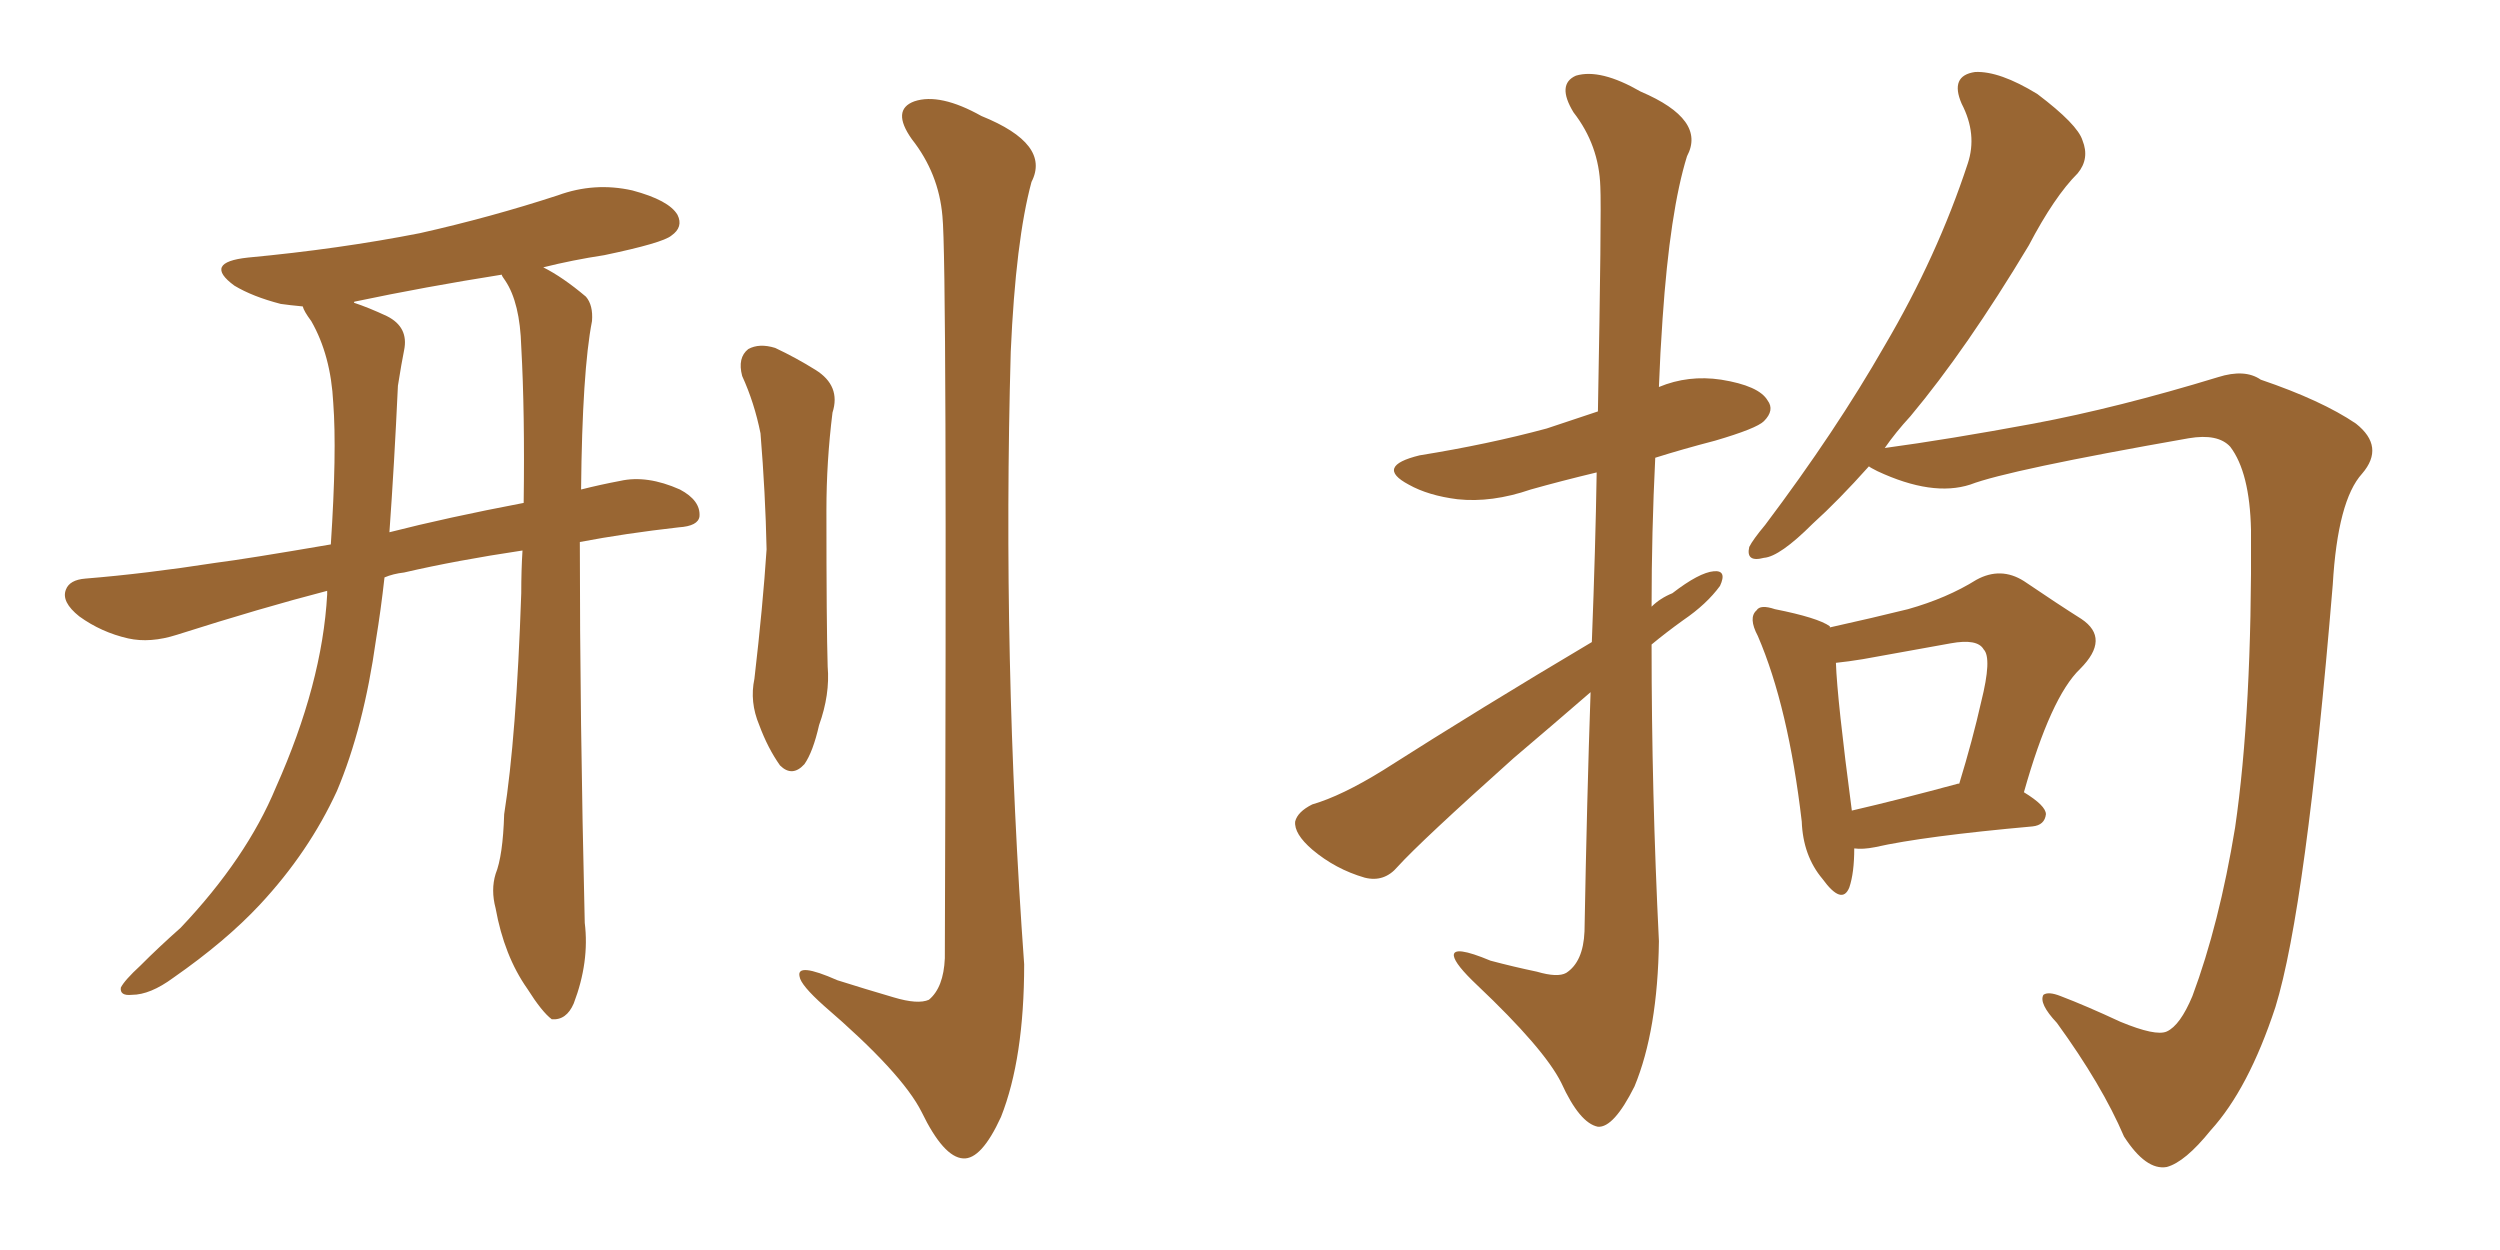 <svg xmlns="http://www.w3.org/2000/svg" xmlns:xlink="http://www.w3.org/1999/xlink" width="300" height="150"><path fill="#996633" padding="10" d="M62.70 66.06L62.70 66.06Q54.79 67.24 48.49 68.70L48.49 68.70Q47.17 68.85 46.14 69.29L46.14 69.29Q45.70 73.24 45.12 76.76L45.12 76.76Q43.65 87.30 40.43 94.92L40.43 94.92Q37.06 102.25 31.20 108.54L31.20 108.54Q27.10 112.94 20.80 117.33L20.80 117.33Q18.02 119.38 15.82 119.38L15.82 119.38Q14.36 119.53 14.50 118.51L14.50 118.51Q14.94 117.63 16.85 115.87L16.85 115.87Q19.04 113.67 21.68 111.33L21.68 111.33Q29.59 102.98 33.11 94.48L33.11 94.48Q38.67 82.03 39.26 71.34L39.26 71.34Q39.26 71.04 39.26 70.90L39.26 70.90Q31.35 72.95 21.24 76.17L21.24 76.17Q18.02 77.20 15.38 76.61L15.38 76.61Q12.16 75.88 9.52 73.97L9.52 73.97Q7.32 72.22 7.91 70.75L7.91 70.75Q8.35 69.58 10.25 69.43L10.25 69.43Q17.43 68.85 25.93 67.53L25.93 67.53Q29.44 67.09 39.70 65.33L39.70 65.33Q40.43 54.20 39.99 48.34L39.99 48.34Q39.70 42.63 37.35 38.53L37.35 38.53Q36.47 37.35 36.33 36.77L36.33 36.77Q34.72 36.62 33.69 36.47L33.69 36.47Q30.32 35.60 28.13 34.28L28.13 34.28Q24.32 31.49 29.74 30.91L29.74 30.91Q40.72 29.88 50.39 27.98L50.39 27.98Q58.89 26.07 66.94 23.44L66.94 23.44Q71.34 21.83 75.88 22.85L75.88 22.85Q80.27 24.02 81.30 25.78L81.30 25.78Q82.03 27.25 80.57 28.27L80.57 28.27Q79.54 29.15 72.51 30.62L72.51 30.62Q68.70 31.20 65.19 32.08L65.19 32.08Q67.53 33.25 70.31 35.60L70.31 35.60Q71.19 36.62 71.04 38.53L71.04 38.53Q69.87 44.53 69.73 58.74L69.73 58.74Q72.07 58.15 74.41 57.71L74.41 57.71Q77.64 56.98 81.59 58.74L81.59 58.74Q84.08 60.06 83.94 61.96L83.94 61.96Q83.79 63.13 81.45 63.28L81.45 63.28Q75 64.01 69.58 65.04L69.58 65.04Q69.58 85.99 70.17 110.74L70.17 110.74Q70.75 115.43 68.85 120.41L68.85 120.41Q67.97 122.46 66.21 122.31L66.21 122.31Q65.04 121.44 63.28 118.65L63.28 118.65Q60.50 114.70 59.47 108.98L59.47 108.98Q58.89 106.79 59.47 104.88L59.47 104.88Q60.35 102.69 60.50 97.71L60.50 97.71Q61.96 88.48 62.55 71.19L62.55 71.19Q62.55 68.41 62.70 66.06ZM60.64 33.69L60.64 33.69Q60.21 33.11 60.21 32.96L60.21 32.96Q50.98 34.42 42.63 36.18L42.63 36.18Q42.48 36.18 42.48 36.33L42.48 36.33Q44.24 36.91 46.44 37.94L46.44 37.94Q49.07 39.26 48.49 42.04L48.49 42.04Q48.19 43.51 47.75 46.29L47.75 46.29Q47.31 55.81 46.73 63.87L46.73 63.87Q53.61 62.11 62.84 60.35L62.84 60.35Q62.99 49.51 62.55 41.60L62.55 41.60Q62.40 36.33 60.64 33.69ZM89.06 45.12L89.06 45.12Q88.48 42.92 89.79 41.89L89.79 41.89Q91.11 41.16 93.02 41.75L93.02 41.75Q95.51 42.92 97.85 44.38L97.85 44.38Q100.93 46.29 99.90 49.51L99.90 49.51Q99.17 55.37 99.17 61.23L99.17 61.23Q99.17 75.15 99.32 79.98L99.32 79.98Q99.61 83.35 98.29 87.01L98.29 87.01Q97.56 90.23 96.53 91.70L96.53 91.70Q95.07 93.31 93.60 91.85L93.60 91.85Q92.14 89.79 91.11 87.01L91.11 87.01Q89.94 84.23 90.53 81.45L90.53 81.45Q91.55 72.66 91.99 65.92L91.99 65.92Q91.85 59.18 91.26 52.00L91.26 52.00Q90.53 48.34 89.06 45.12ZM113.09 25.93L113.09 25.93L113.09 25.93Q112.65 20.80 109.42 16.70L109.42 16.70Q106.93 13.18 109.72 12.16L109.72 12.16Q112.79 11.13 117.77 13.92L117.77 13.92Q126.12 17.29 123.78 21.83L123.78 21.83Q121.88 28.86 121.29 42.19L121.29 42.19Q120.26 79.10 122.90 115.72L122.90 115.72Q122.90 127.00 120.12 134.03L120.12 134.03Q117.77 139.16 115.58 139.01L115.58 139.01Q113.23 138.87 110.60 133.45L110.60 133.45Q108.25 128.76 98.88 120.70L98.88 120.70Q96.09 118.21 95.95 117.19L95.95 117.19Q95.51 115.43 100.49 117.63L100.49 117.63Q103.71 118.65 107.23 119.68L107.23 119.68Q110.16 120.56 111.47 119.97L111.47 119.97Q113.23 118.51 113.38 114.99L113.38 114.99Q113.67 31.35 113.09 25.93ZM190.87 83.06L190.87 83.06Q186.47 86.87 181.64 90.97L181.64 90.97Q170.51 100.93 167.72 104.00L167.72 104.00Q166.11 105.91 163.77 105.32L163.77 105.32Q160.25 104.30 157.47 101.95L157.47 101.95Q155.27 100.05 155.42 98.58L155.42 98.58Q155.71 97.41 157.47 96.53L157.47 96.53Q160.99 95.51 165.97 92.43L165.97 92.43Q177.69 84.96 191.02 77.05L191.02 77.05Q191.46 65.63 191.60 56.69L191.60 56.69Q187.35 57.71 183.69 58.74L183.69 58.74Q179.00 60.35 174.90 59.91L174.90 59.91Q171.39 59.47 169.04 58.15L169.04 58.15Q164.94 55.96 170.36 54.64L170.36 54.64Q178.56 53.32 185.60 51.42L185.60 51.42Q188.67 50.39 191.75 49.37L191.75 49.37Q192.19 25.20 192.04 22.41L192.04 22.41Q191.89 17.43 188.82 13.48L188.82 13.48Q186.77 10.11 189.11 9.08L189.11 9.08Q192.04 8.20 196.88 10.99L196.88 10.99Q204.79 14.36 202.44 18.75L202.44 18.75Q200.39 25.34 199.51 38.23L199.51 38.23Q199.22 42.33 199.07 46.44L199.07 46.44Q202.59 44.97 206.54 45.56L206.54 45.56Q211.08 46.29 212.11 48.05L212.11 48.05Q212.99 49.22 211.67 50.54L211.67 50.54Q210.79 51.42 205.81 52.88L205.81 52.88Q201.86 53.91 198.63 54.93L198.63 54.93Q198.19 63.87 198.19 72.80L198.19 72.80Q199.22 71.78 200.68 71.19L200.68 71.19Q203.91 68.70 205.66 68.55L205.66 68.55Q207.28 68.41 206.40 70.31L206.40 70.31Q204.79 72.51 202.00 74.41L202.00 74.41Q199.95 75.88 198.19 77.34L198.19 77.34Q198.19 95.21 199.07 112.94L199.07 112.94Q198.93 123.63 196.14 130.37L196.14 130.37Q193.65 135.35 191.75 135.21L191.75 135.21Q189.55 134.77 187.35 129.93L187.35 129.93Q185.30 125.83 177.25 118.21L177.25 118.21Q174.61 115.72 174.46 114.70L174.46 114.70Q174.32 113.38 178.86 115.28L178.86 115.28Q181.64 116.02 184.42 116.60L184.42 116.60Q186.91 117.33 187.94 116.75L187.94 116.75Q189.99 115.43 190.14 111.77L190.14 111.77Q190.43 95.80 190.87 83.06ZM224.27 55.96L224.27 55.96Q220.61 60.06 217.53 62.84L217.53 62.84Q213.57 66.80 211.67 66.94L211.67 66.94Q209.47 67.53 209.91 65.63L209.91 65.63Q210.35 64.75 211.82 62.99L211.82 62.99Q220.31 51.71 226.17 41.46L226.17 41.46Q232.47 30.76 236.13 19.63L236.13 19.63Q237.30 16.11 235.40 12.45L235.40 12.45Q233.94 9.08 237.01 8.64L237.01 8.64Q239.94 8.50 244.48 11.28L244.48 11.28Q249.32 14.94 249.90 16.85L249.90 16.85Q250.78 19.04 249.32 20.80L249.32 20.80Q246.53 23.58 243.46 29.44L243.46 29.44Q235.99 41.89 229.25 49.95L229.25 49.95Q227.49 51.86 226.17 53.76L226.17 53.76Q233.79 52.73 244.04 50.83L244.04 50.83Q254.15 48.93 266.16 45.26L266.16 45.26Q269.38 44.24 271.29 45.56L271.29 45.56Q278.61 48.05 282.71 50.83L282.71 50.83Q286.23 53.61 283.45 56.84L283.45 56.84Q280.52 60.06 279.93 70.17L279.93 70.17Q276.71 108.98 273.05 120.85L273.05 120.85Q269.82 130.66 265.28 135.64L265.28 135.64Q262.21 139.45 260.01 140.04L260.01 140.04Q257.52 140.48 254.88 136.38L254.88 136.38Q252.25 130.22 246.83 122.75L246.83 122.75Q244.63 120.41 245.21 119.38L245.21 119.38Q245.80 118.95 247.27 119.53L247.27 119.53Q250.34 120.70 254.44 122.61L254.44 122.61Q258.69 124.37 260.01 123.78L260.01 123.78Q261.62 123.05 263.09 119.53L263.09 119.53Q266.31 110.89 268.21 99.32L268.21 99.32Q270.26 85.25 270.12 63.57L270.12 63.57Q269.97 56.69 267.63 53.61L267.63 53.61Q266.16 52.00 262.65 52.59L262.65 52.59Q240.97 56.40 236.43 58.15L236.43 58.15Q231.88 59.62 225.29 56.54L225.29 56.54Q224.41 56.10 224.27 55.96ZM222.51 101.81L222.51 101.81Q222.51 104.74 221.92 106.49L221.92 106.49Q221.04 108.69 218.70 105.47L218.70 105.47Q216.36 102.69 216.21 98.58L216.21 98.58Q214.60 84.81 210.94 76.32L210.94 76.32Q209.77 74.12 210.79 73.24L210.79 73.24Q211.23 72.51 212.99 73.10L212.99 73.10Q218.12 74.12 219.58 75.15L219.58 75.15Q219.58 75.15 219.58 75.29L219.58 75.29Q224.85 74.12 228.96 73.10L228.96 73.10Q233.64 71.78 237.16 69.58L237.16 69.58Q240.09 67.97 242.87 69.73L242.87 69.73Q246.97 72.51 249.76 74.27L249.76 74.27Q253.27 76.61 249.61 80.27L249.61 80.27Q246.09 83.64 242.87 95.07L242.87 95.07Q245.51 96.68 245.51 97.71L245.51 97.71Q245.36 99.02 243.90 99.17L243.90 99.17Q230.86 100.34 225 101.66L225 101.66Q223.54 101.95 222.51 101.81ZM234.96 94.04L234.96 94.04L234.96 94.04Q234.96 94.04 235.11 94.04L235.11 94.04Q236.72 88.77 237.74 84.23L237.74 84.23Q239.06 78.96 238.04 77.93L238.04 77.93Q237.30 76.61 234.08 77.20L234.08 77.20Q229.25 78.08 223.54 79.10L223.54 79.10Q221.78 79.39 220.31 79.54L220.31 79.54Q220.46 83.94 222.22 97.27L222.22 97.27Q227.93 95.95 234.96 94.04Z"/></svg>